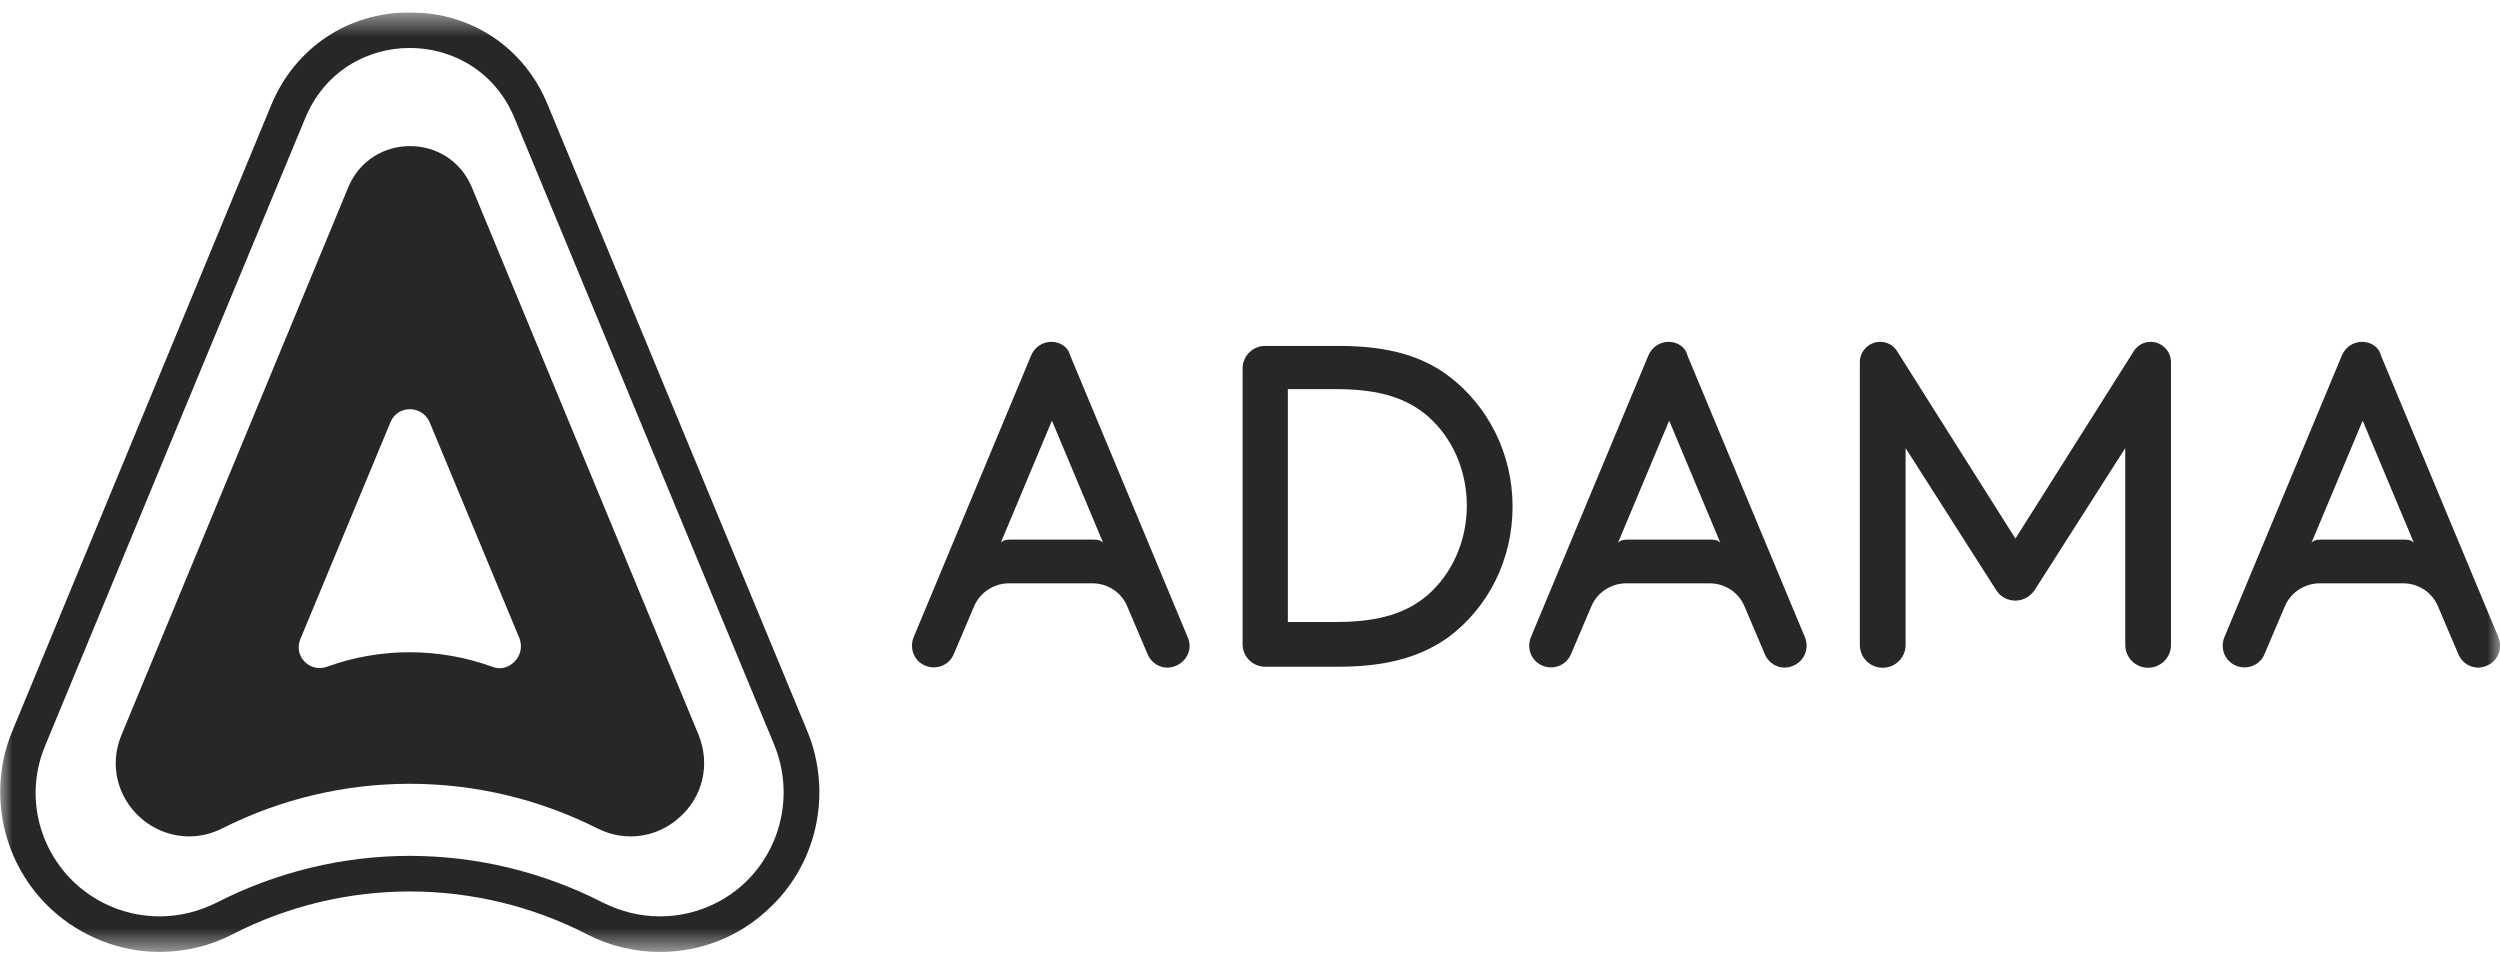 <svg width="101" height="39" viewBox="0 0 101 39" fill="none" xmlns="http://www.w3.org/2000/svg">
<g clip-path="url(#clip0_5177_18929)">
<mask id="mask0_5177_18929" style="mask-type:luminance" maskUnits="userSpaceOnUse" x="0" y="0" width="102" height="39">
<path d="M101.059 0.5H0V38.459H101.059V0.5Z" fill="white"/>
</mask>
<g mask="url(#mask0_5177_18929)">
<path d="M32.618 29.544L22.122 4.218C21.177 1.917 19.041 0.5 16.555 0.5C14.07 0.5 11.934 1.917 10.968 4.218L0.493 29.544C-0.534 32.03 0.102 34.926 2.095 36.754C3.286 37.843 4.847 38.459 6.45 38.459C7.477 38.459 8.504 38.212 9.407 37.74C11.605 36.61 14.07 36.015 16.555 36.015C19.041 36.015 21.506 36.61 23.704 37.74C24.607 38.212 25.634 38.459 26.661 38.459C28.284 38.459 29.825 37.863 31.016 36.754C33.008 34.947 33.645 32.05 32.618 29.544ZM30.051 35.706C29.106 36.569 27.894 37.021 26.661 37.021C25.881 37.021 25.1 36.836 24.361 36.467C21.916 35.214 19.226 34.577 16.555 34.577C13.885 34.577 11.194 35.214 8.75 36.467C8.011 36.836 7.23 37.021 6.45 37.021C5.217 37.021 4.005 36.569 3.06 35.706C1.52 34.289 1.006 32.071 1.828 30.119C5.32 21.677 8.812 13.235 12.324 4.793C13.105 2.883 14.83 1.938 16.555 1.938C18.281 1.938 20.006 2.883 20.787 4.772C24.279 13.215 27.791 21.657 31.283 30.099C32.084 32.071 31.571 34.289 30.051 35.706Z" fill="#272727"/>
<path d="M28.223 29.688C25.162 22.314 22.122 14.94 19.062 7.566C18.137 5.348 14.995 5.348 14.07 7.566C11.01 14.94 7.97 22.314 4.909 29.688C4.396 30.921 4.766 32.194 5.628 32.995C6.491 33.796 7.806 34.063 8.976 33.468C13.742 31.064 19.37 31.064 24.135 33.468C25.327 34.063 26.621 33.796 27.483 32.995C28.367 32.194 28.716 30.921 28.223 29.688ZM20.787 26.73C20.561 26.956 20.233 27.079 19.883 26.936C17.727 26.155 15.364 26.155 13.208 26.936C12.859 27.059 12.53 26.956 12.304 26.73C12.078 26.504 11.996 26.155 12.14 25.806C13.351 22.889 14.563 19.972 15.775 17.056C16.063 16.357 17.049 16.357 17.357 17.056C18.569 19.972 19.781 22.889 20.993 25.806C21.116 26.155 21.013 26.504 20.787 26.73Z" fill="#272727"/>
<path d="M53.981 15.721C55.788 15.721 56.856 16.111 57.678 16.809C58.664 17.672 59.26 18.986 59.26 20.424C59.26 21.862 58.664 23.177 57.678 24.04C56.856 24.738 55.788 25.128 53.981 25.128H52.029V15.721H53.981ZM58.52 15.187C57.473 14.406 56.137 13.975 54.083 13.975H51.105C50.612 13.975 50.201 14.385 50.201 14.878V26.032C50.201 26.525 50.612 26.936 51.105 26.936H54.083C56.137 26.936 57.493 26.484 58.541 25.724C60.122 24.532 61.108 22.622 61.108 20.465C61.108 18.309 60.102 16.378 58.52 15.187ZM65.73 21.801C65.422 21.801 65.36 21.944 65.36 21.944L67.435 16.994L69.509 21.944C69.509 21.944 69.448 21.801 69.14 21.801H65.73ZM67.414 13.81C67.065 13.81 66.736 14.016 66.593 14.365L61.848 25.744C61.663 26.196 61.868 26.71 62.32 26.895C62.772 27.079 63.285 26.874 63.47 26.422L64.292 24.491C64.518 23.957 65.052 23.588 65.648 23.567H69.119C69.735 23.588 70.249 23.957 70.475 24.491L71.296 26.422C71.481 26.874 71.995 27.1 72.447 26.895C72.898 26.71 73.104 26.196 72.919 25.744L68.174 14.365C68.092 14.016 67.763 13.81 67.414 13.81ZM40.794 21.801C40.486 21.801 40.424 21.944 40.424 21.944L42.498 16.994L44.573 21.944C44.573 21.944 44.511 21.801 44.203 21.801H40.794ZM42.478 13.81C42.129 13.81 41.8 14.016 41.656 14.365L36.911 25.744C36.727 26.196 36.932 26.71 37.384 26.895C37.836 27.079 38.349 26.874 38.534 26.422L39.356 24.491C39.582 23.957 40.116 23.588 40.712 23.567H44.183C44.799 23.588 45.313 23.957 45.538 24.491L46.36 26.422C46.545 26.874 47.059 27.1 47.51 26.895C47.962 26.71 48.188 26.196 47.983 25.744L43.238 14.365C43.156 14.016 42.827 13.81 42.478 13.81ZM93.747 21.801C93.439 21.801 93.377 21.944 93.377 21.944L95.452 16.994L97.527 21.944C97.527 21.944 97.465 21.801 97.157 21.801H93.747ZM95.431 13.81C95.082 13.81 94.754 14.016 94.61 14.365L89.865 25.744C89.68 26.196 89.885 26.71 90.337 26.895C90.789 27.079 91.303 26.874 91.488 26.422L92.309 24.491C92.535 23.957 93.069 23.588 93.665 23.567H97.136C97.752 23.588 98.266 23.957 98.492 24.491L99.314 26.422C99.499 26.874 100.012 27.1 100.464 26.895C100.916 26.71 101.121 26.196 100.936 25.744L96.192 14.365C96.109 14.016 95.781 13.81 95.431 13.81ZM80.642 23.834L76.986 18.103V26.052C76.986 26.566 76.575 26.977 76.062 26.977C75.548 26.977 75.137 26.566 75.137 26.052V14.632C75.137 14.18 75.507 13.81 75.959 13.81C76.247 13.81 76.493 13.954 76.637 14.18L81.423 21.759L86.209 14.18C86.353 13.954 86.599 13.81 86.887 13.81C87.338 13.81 87.708 14.18 87.708 14.632V26.052C87.708 26.566 87.297 26.977 86.784 26.977C86.27 26.977 85.86 26.566 85.86 26.052V18.103L82.203 23.834C82.039 24.081 81.751 24.265 81.423 24.265C81.094 24.265 80.807 24.101 80.642 23.834Z" fill="#272727"/>
</g>
</g>
<defs>
<clipPath id="clip0_5177_18929">
<rect width="101.059" height="38" fill="white" transform="translate(0 0.5)"/>
</clipPath>
</defs>
</svg>
